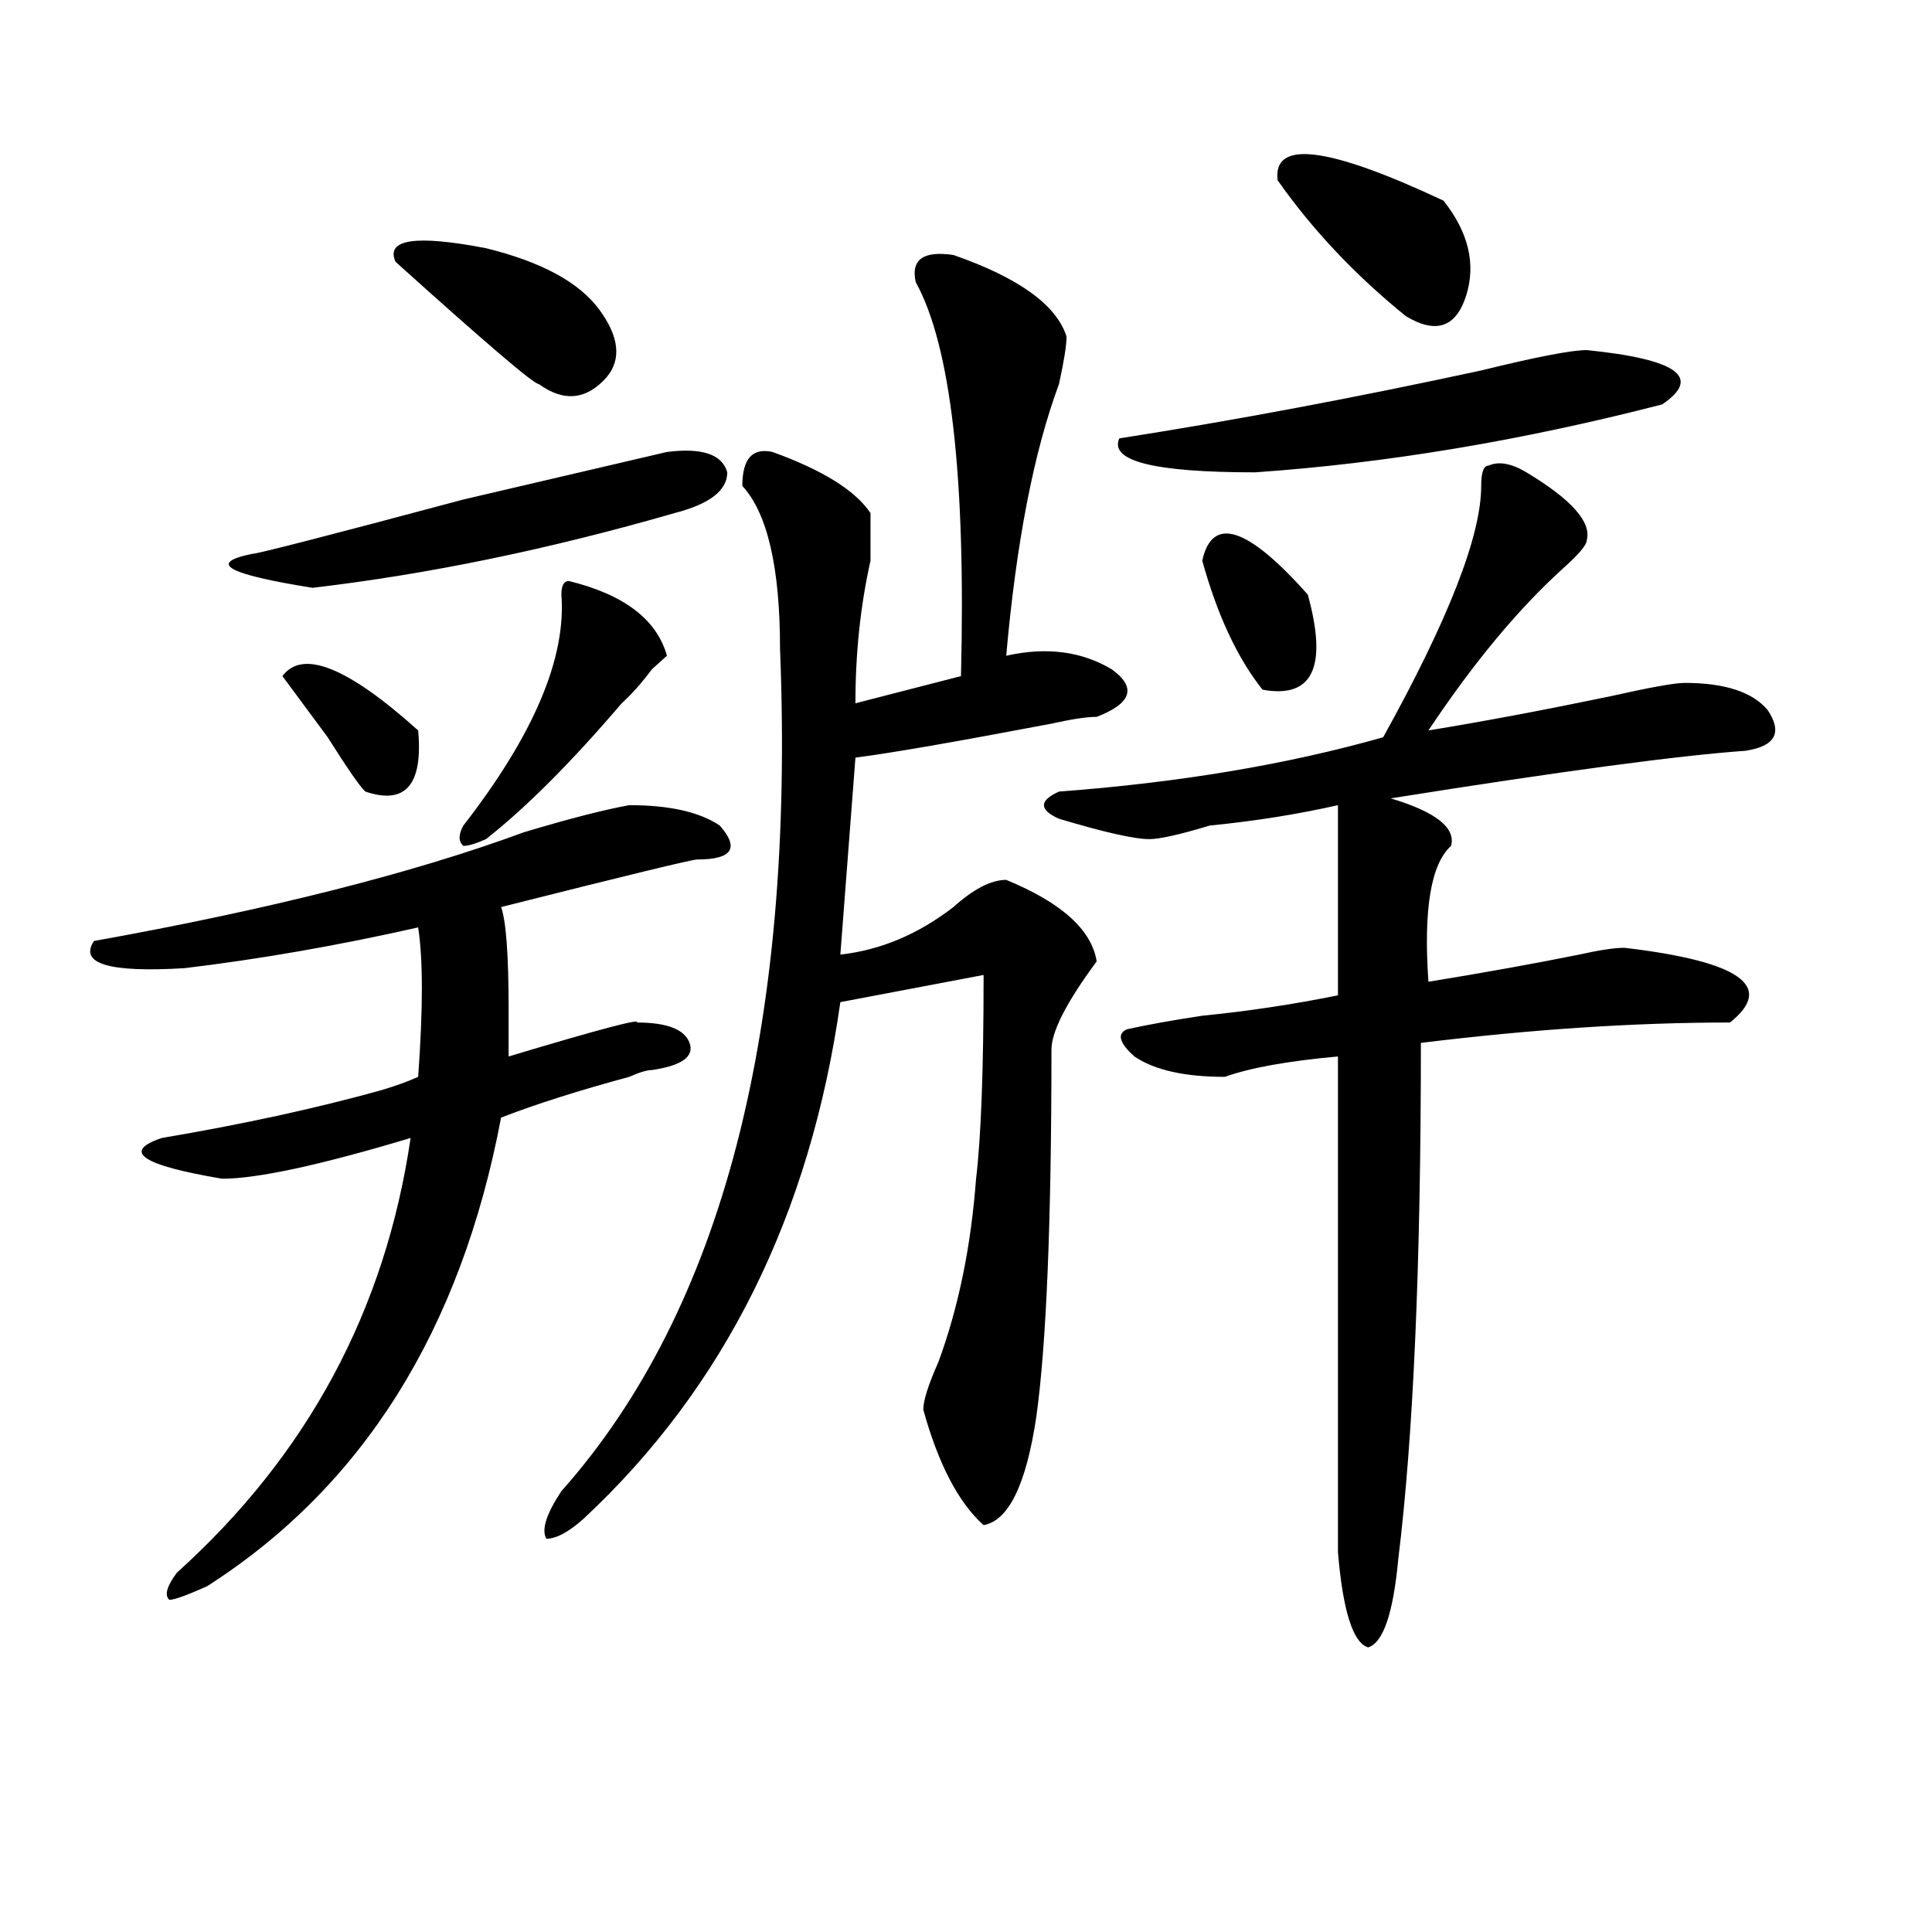 <?xml version="1.0" encoding="utf-8"?>
<!-- Generator: Adobe Illustrator 16.0.0, SVG Export Plug-In . SVG Version: 6.00 Build 0)  -->
<!DOCTYPE svg PUBLIC "-//W3C//DTD SVG 1.1//EN" "http://www.w3.org/Graphics/SVG/1.1/DTD/svg11.dtd">
<svg version="1.1" id="图层_1" xmlns="http://www.w3.org/2000/svg" xmlns:xlink="http://www.w3.org/1999/xlink" x="0px" y="0px"
	 width="1000px" height="1000px" viewBox="0 0 1000 1000" enable-background="new 0 0 1000 1000" xml:space="preserve">
<path d="M325.699,416.75c20.792,0,36.401,3.516,46.828,10.547c10.365,11.756,6.463,17.578-11.707,17.578
	c-2.622,0-36.463,8.24-101.461,24.609c2.561,7.031,3.902,24.609,3.902,52.734c0,11.756,0,19.94,0,24.609
	c46.828-14.063,68.9-19.885,66.34-17.578c15.609,0,24.694,3.516,27.316,10.547c2.561,7.031-3.902,11.756-19.512,14.063
	c-2.622,0-6.524,1.209-11.707,3.516c-26.036,7.031-48.17,14.063-66.34,21.094c-20.854,110.193-71.584,191.053-152.191,242.578
	c-10.427,4.669-16.951,7.031-19.512,7.031c-2.622-2.362-1.342-7.031,3.902-14.063c67.62-60.919,107.924-135.9,120.973-225
	c-46.828,14.063-79.389,21.094-97.559,21.094c-41.646-7.031-52.072-14.063-31.219-21.094c41.584-7.031,79.327-15.216,113.168-24.609
	c7.805-2.307,14.268-4.669,19.512-7.031c2.561-35.156,2.561-60.919,0-77.344c-41.646,9.394-81.949,16.425-120.973,21.094
	c-39.023,2.362-54.633-2.307-46.828-14.063c91.034-16.369,165.179-35.156,222.434-56.25
	C294.48,423.781,312.65,419.112,325.699,416.75z M376.43,244.484c0,9.394-9.146,16.425-27.316,21.094
	c-65.06,18.787-127.497,31.641-187.313,38.672c-44.268-7.031-54.633-12.854-31.219-17.578c2.561,0,39.023-9.338,109.266-28.125
	l105.363-24.609C363.381,231.631,373.808,235.146,376.43,244.484z M146.191,349.953c10.365-14.063,33.779-4.669,70.242,28.125
	c2.561,28.125-6.524,38.672-27.316,31.641c-2.622-2.307-9.146-11.7-19.512-28.125C159.179,367.531,151.374,356.984,146.191,349.953z
	 M204.727,135.5c-5.244-11.7,10.365-14.063,46.828-7.031c28.597,7.031,48.108,17.578,58.535,31.641
	c10.365,14.063,11.707,25.818,3.902,35.156c-10.427,11.756-22.134,12.909-35.121,3.516
	C276.249,198.781,251.555,177.688,204.727,135.5z M294.48,300.734c28.597,7.031,45.486,19.94,50.73,38.672l-7.805,7.031
	c-5.244,7.031-10.427,12.909-15.609,17.578c-26.036,30.487-49.45,53.943-70.242,70.313c-5.244,2.362-9.146,3.516-11.707,3.516
	c-2.622-2.307-2.622-5.822,0-10.547c36.401-46.856,53.291-86.682,50.73-119.531C290.578,303.097,291.858,300.734,294.48,300.734z
	 M493.5,131.984c33.779,11.756,53.291,25.818,58.535,42.188c0,4.725-1.342,12.909-3.902,24.609
	c-13.049,35.156-22.134,82.068-27.316,140.625c20.792-4.669,39.023-2.307,54.633,7.031c12.987,9.394,10.365,17.578-7.805,24.609
	c-5.244,0-13.049,1.209-23.414,3.516c-49.45,9.394-83.291,15.271-101.461,17.578l-7.805,101.953
	c20.792-2.307,40.304-10.547,58.535-24.609c10.365-9.338,19.512-14.063,27.316-14.063c28.597,11.756,44.206,25.818,46.828,42.188
	c-15.609,21.094-23.414,36.365-23.414,45.703c0,89.1-2.622,152.381-7.805,189.844c-5.244,35.156-14.329,53.943-27.316,56.25
	c-13.049-11.7-23.414-31.641-31.219-59.766c0-4.669,2.561-12.854,7.805-24.609c10.365-28.125,16.89-59.766,19.512-94.922
	c2.561-21.094,3.902-56.25,3.902-105.469l-74.145,14.063c-15.609,110.193-59.877,199.237-132.68,267.188
	c-7.805,7.031-14.329,10.547-19.512,10.547c-2.622-4.669,0-12.854,7.805-24.609c83.229-93.713,120.973-239.063,113.168-435.938
	c0-42.188-6.524-70.313-19.512-84.375c0-14.063,5.183-19.885,15.609-17.578c25.975,9.394,42.926,19.94,50.73,31.641
	c0,7.031,0,15.271,0,24.609c-5.244,23.456-7.805,48.065-7.805,73.828l54.633-14.063c2.561-103.106-5.244-171.057-23.414-203.906
	C471.366,134.347,477.891,129.678,493.5,131.984z M548.133,409.719c62.438-4.669,118.351-14.063,167.801-28.125
	c33.779-60.919,50.73-104.26,50.73-130.078c0-7.031,1.28-10.547,3.902-10.547c5.183-2.307,11.707-1.153,19.512,3.516
	c23.414,14.063,33.779,25.818,31.219,35.156c0,2.362-3.902,7.031-11.707,14.063c-23.414,21.094-46.828,49.219-70.242,84.375
	c28.597-4.669,59.815-10.547,93.656-17.578c20.792-4.669,33.779-7.031,39.023-7.031c20.792,0,35.121,4.725,42.926,14.063
	c7.805,11.756,3.902,18.787-11.707,21.094c-33.841,2.362-94.998,10.547-183.41,24.609c23.414,7.031,33.779,15.271,31.219,24.609
	c-10.427,9.394-14.329,32.85-11.707,70.313c28.597-4.669,54.633-9.338,78.047-14.063c10.365-2.307,18.17-3.516,23.414-3.516
	c59.815,7.031,78.047,19.94,54.633,38.672c-49.45,0-102.803,3.516-159.996,10.547c0,114.862-3.902,203.906-11.707,267.188
	c-2.622,28.125-7.805,43.341-15.609,45.703c-7.805-2.362-13.049-18.787-15.609-49.219c0-84.375,0-169.903,0-256.641
	c-26.036,2.362-45.548,5.878-58.535,10.547c-20.854,0-36.463-3.516-46.828-10.547c-7.805-7.031-9.146-11.7-3.902-14.063
	c10.365-2.307,23.414-4.669,39.023-7.031c23.414-2.307,46.828-5.822,70.242-10.547c0-42.188,0-74.981,0-98.438
	c-20.854,4.725-42.926,8.24-66.34,10.547c-15.609,4.725-26.036,7.031-31.219,7.031c-7.805,0-23.414-3.516-46.828-10.547
	c-5.244-2.307-7.805-4.669-7.805-7.031C540.328,414.443,542.889,412.081,548.133,409.719z M821.297,181.203
	c46.828,4.725,59.815,14.063,39.023,28.125c-72.864,18.787-143.106,30.487-210.727,35.156c-52.072,0-75.486-5.822-70.242-17.578
	c59.815-9.338,122.253-21.094,187.313-35.156C795.261,184.719,813.492,181.203,821.297,181.203z M622.277,290.188
	c5.183-23.4,23.414-17.578,54.633,17.578c10.365,37.519,2.561,53.943-23.414,49.219
	C640.447,340.615,630.082,318.313,622.277,290.188z M661.301,93.313c-2.622-21.094,25.975-17.578,85.852,10.547
	c12.987,16.425,16.89,32.85,11.707,49.219c-5.244,16.425-15.609,19.94-31.219,10.547
	C701.604,142.531,679.471,119.131,661.301,93.313z"/>
</svg>
